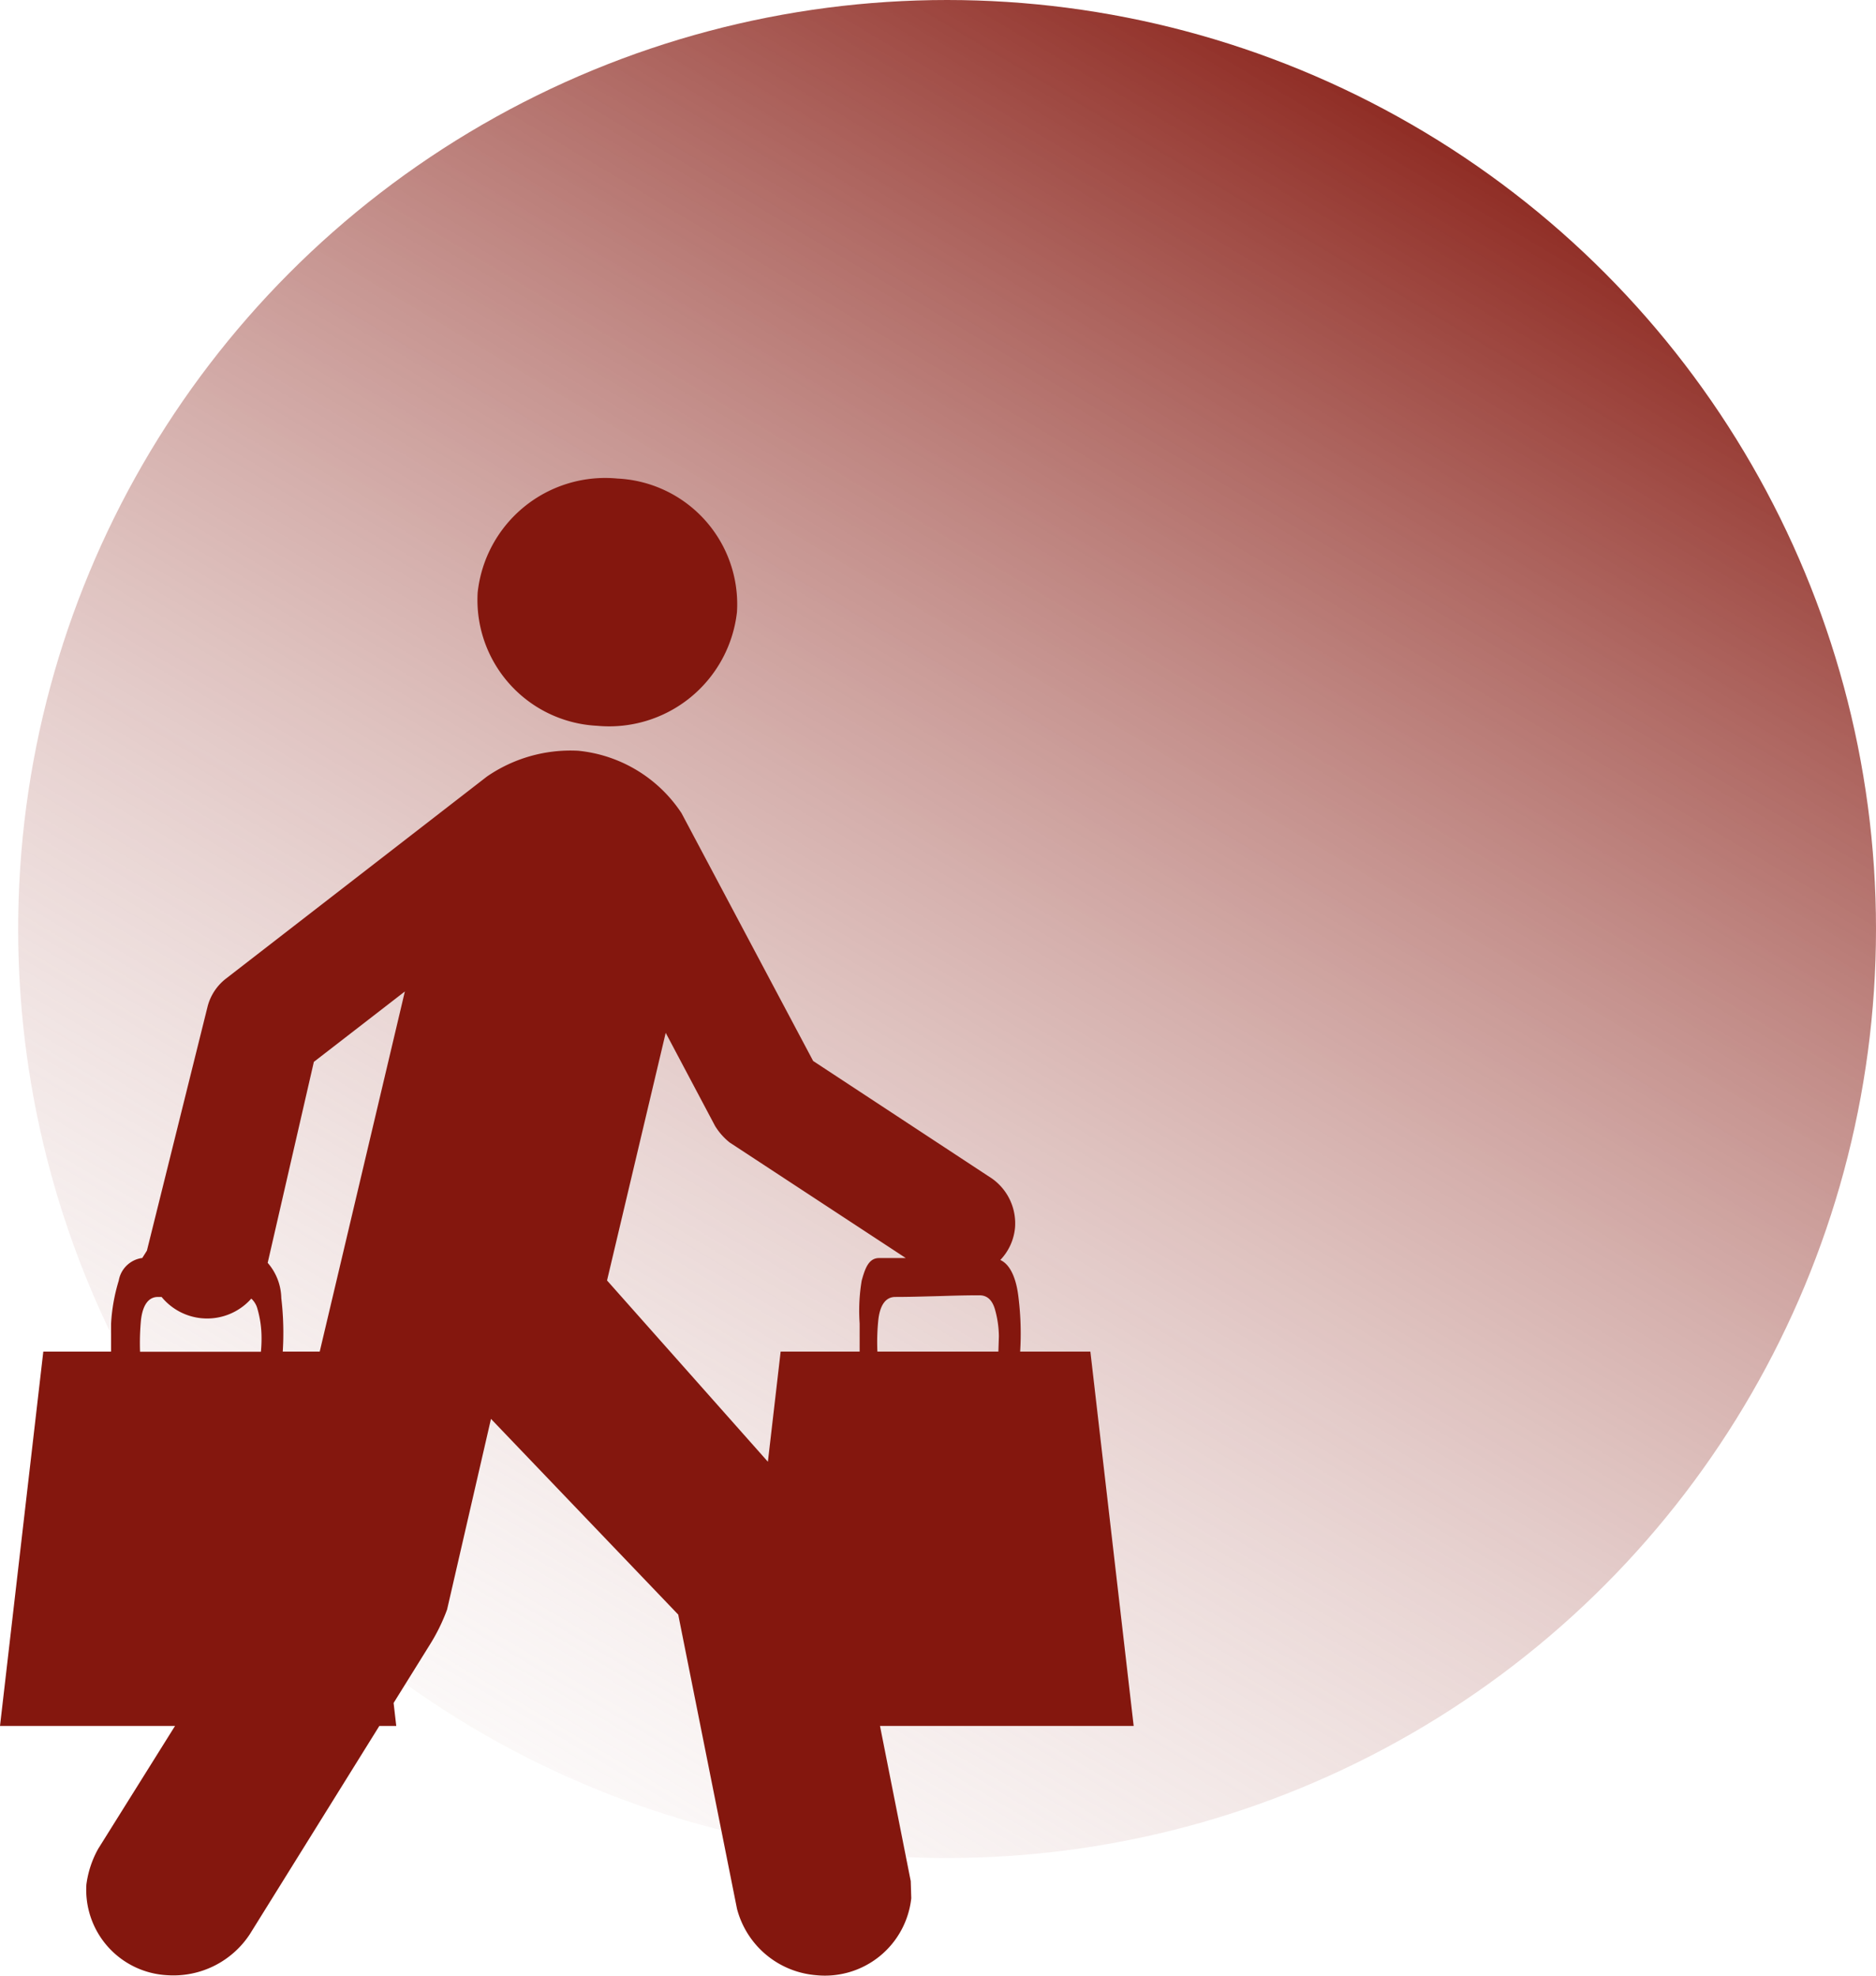 <svg xmlns="http://www.w3.org/2000/svg" width="305.091" height="321.271"><defs><linearGradient id="a" x1=".739" x2=".092" y2="1.086" gradientUnits="objectBoundingBox"><stop offset="0" stop-color="#84170e"/><stop offset="1" stop-color="#fff" stop-opacity="0"/></linearGradient></defs><g data-name="Groupe 3" transform="translate(-228.455 -246.865)"><circle data-name="Ellipse 85" cx="151.068" cy="151.068" transform="translate(231.41 246.865)" fill="url(#a)" r="151.068"/><path data-name="Tracé 83" d="M325.54 364.885a20.913 20.913 0 0 0 22.767-18.5 20.459 20.459 0 0 0-19.158-21.687l-.252-.013a20.867 20.867 0 0 0-22.76 18.521 20.489 20.489 0 0 0 19.234 21.67l.171.01m87.281 162.639l-7.042-60.872h-11.42a47.832 47.832 0 0 0-.259-8.714c-.34-3.15-1.339-5.453-2.967-6.185a8.746 8.746 0 0 0 2.393-5.26 8.929 8.929 0 0 0-3.754-7.989l-29.077-19.111-21.413-40.309a22.817 22.817 0 0 0-16.8-10.139 23.969 23.969 0 0 0-14.838 4.194l-42.473 32.884a8.413 8.413 0 0 0-2.926 4.387l-9.9 39.825-.752 1.19v.014h-.081a4.469 4.469 0 0 0-3.749 3.678 29.234 29.234 0 0 0-1.244 6.963v4.575h-11.024l-7.042 60.867h28.465l-12.485 19.962a16.144 16.144 0 0 0-1.932 5.843 13.9 13.9 0 0 0 13.035 14.724l.124.007a14.859 14.859 0 0 0 13.432-6.685l21.052-33.849h2.751l-.431-3.737 5.845-9.4a30.586 30.586 0 0 0 2.855-5.8l7.137-30.994 30.451 31.824 9.557 47.84a14.51 14.51 0 0 0 12.9 10.8 14.121 14.121 0 0 0 15.442-12.518l-.086-2.779-5-25.237zm-161.444-65.996c.283-2.4 1.19-3.764 2.764-3.764h.592a9.583 9.583 0 0 0 13.487 1.33 9.475 9.475 0 0 0 1.1-1.061 3.445 3.445 0 0 1 1 1.665 17.037 17.037 0 0 1 .664 4.5 22.084 22.084 0 0 1-.1 2.477h-19.654a39.627 39.627 0 0 1 .147-5.124zm29.072 5.124h-6.012a48.257 48.257 0 0 0-.238-8.714 8.977 8.977 0 0 0-2.213-5.722l7.509-32.678 14.8-11.448zm110.37 0h-19.677a35.1 35.1 0 0 1 .147-5.124c.264-2.4 1.178-3.764 2.764-3.764 2.277 0 4.342-.071 6.174-.112s4.351-.157 7.513-.157c1.213 0 2.034.714 2.491 2.186a16.553 16.553 0 0 1 .669 4.5l-.081 2.469zM327.18 455.07l9.537-40.255 8.02 15.131a10.334 10.334 0 0 0 2.379 2.7l28.646 18.794h-4.332c-1.665 0-2.267 1.582-2.841 3.678a29.651 29.651 0 0 0-.331 6.961v4.575h-12.847l-2.075 17.907-26.168-29.486z" fill="#84170e"/></g></svg>
